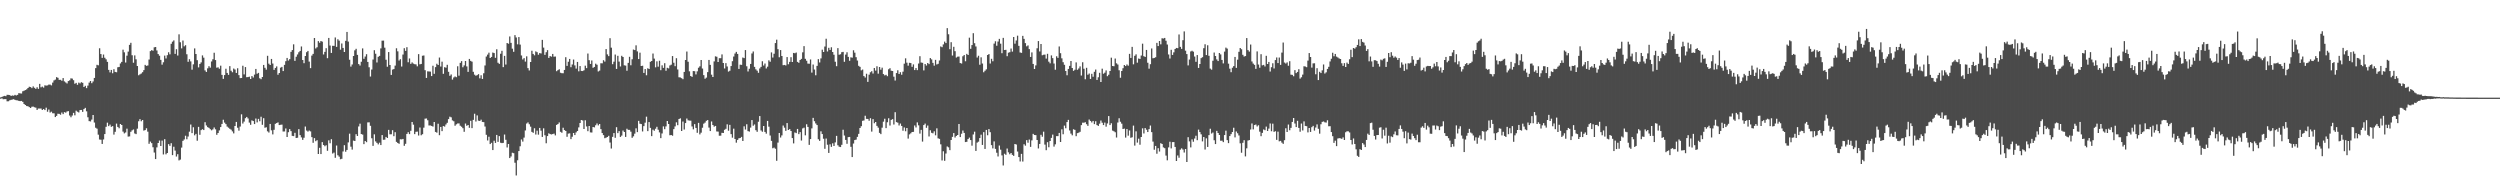<svg xmlns="http://www.w3.org/2000/svg" width="1920" height="150"><path d="M0 74.820h1v1.000H0zM1 74.431h1v1.089H1zM2 73.944h1v2.282H2zM3 73.611h1v2.511H3zM4 73.902h1v2.209H4zM5 72.786h1v5.044H5zM6 72.878h1v4.917H6zM7 72.997h1v4.057H7zM8 73.659h1v3.058H8zM9 73.334h1v3.104H9zM10 73.525h1v2.644H10zM11 72.867h1v3.825H11zM12 73.334h1v3.673H12zM13 72.860h1v4.255H13zM14 71.512h1v6.000H14zM15 71.719h1v5.942H15zM16 71.808h1v5.709H16zM17 70.078h1v8.146H17zM18 69.703h1v10.168H18zM19 69.179h1v11.437H19zM20 68.588h1v12.863H20zM21 67.581h1v14.047H21zM22 66.629h1v15.669H22zM23 66.851h1v16.100H23zM24 67.705h1v14.250H24zM25 66.360h1v15.494H25zM26 67.436h1v14.952H26zM27 68.273h1v14.430H27zM28 67.043h1v17.374H28zM29 68.259h1v15.087H29zM30 64.435h1v18.930H30zM31 67.052h1v16.322H31zM32 66.488h1v17.970H32zM33 67.273h1v16.439H33zM34 65.515h1v19.007H34zM35 65.753h1v16.927H35zM36 65.604h1v20.222H36zM37 64.968h1v19.147H37zM38 64.982h1v21.440H38zM39 65.611h1v20.175H39zM40 63.449h1v23.550H40zM41 61.721h1v25.293H41zM42 61.139h1v28.769H42zM43 59.259h1v29.715H43zM44 59.740h1v27.599H44zM45 61.335h1v26.139H45zM46 61.275h1v26.836H46zM47 62.005h1v24.446H47zM48 59.939h1v27.708H48zM49 62.492h1v23.645H49zM50 63.357h1v23.171H50zM51 64.114h1v21.492H51zM52 62.250h1v23.088H52zM53 61.678h1v27.071H53zM54 60.181h1v29.870H54zM55 60.364h1v28.352H55zM56 61.578h1v25.104H56zM57 64.296h1v24.295H57zM58 63.632h1v21.354H58zM59 65.138h1v20.649H59zM60 63.445h1v22.925H60zM61 64.064h1v20.476H61zM62 63.106h1v21.335H62zM63 63.602h1v22.336H63zM64 66.820h1v16.952H64zM65 65.899h1v16.930H65zM66 67.701h1v17.791H66zM67 65.732h1v24.315H67zM68 63.455h1v29.591H68zM69 62.207h1v31.088H69zM70 63.887h1v27.977H70zM71 62.566h1v25.775H71zM72 59.877h1v34.224H72zM73 52.328h1v45.753H73zM74 49.759h1v49.045H74zM75 50.161h1v53.254H75zM76 37.058h1v70.107H76zM77 41.524h1v65.768H77zM78 44.417h1v66.120H78zM79 41.891h1v65.227H79zM80 44.337h1v58.648H80zM81 45.553h1v51.822H81zM82 47.524h1v46.660H82zM83 53.640h1v43.213H83zM84 55.612h1v40.063H84zM85 53.715h1v43.653H85zM86 56.290h1v40.587H86zM87 53.135h1v50.256H87zM88 55.253h1v45.975H88zM89 55.510h1v39.409H89zM90 51.650h1v45.819H90zM91 51.430h1v47.063H91zM92 48.728h1v46.494H92zM93 47.515h1v48.467H93zM94 38.147h1v62.920H94zM95 40.181h1v62.249H95zM96 48.027h1v53.731H96zM97 42.764h1v56.077H97zM98 39.619h1v65.278H98zM99 34.479h1v70.275H99zM100 32.885h1v68.358H100zM101 42.448h1v57.628H101zM102 48.191h1v51.252H102zM103 42.550h1v59.976H103zM104 45.542h1v57.495H104zM105 50.684h1v48.125H105zM106 57.827h1v35.325H106zM107 57.106h1v34.381H107zM108 56.472h1v36.685H108zM109 55.453h1v36.697H109zM110 53.870h1v46.425H110zM111 49.795h1v50.106H111zM112 50.569h1v47.964H112zM113 50.253h1v50.893H113zM114 45.700h1v64.734H114zM115 39.248h1v69.489H115zM116 38.494h1v71.458H116zM117 38.959h1v74.124H117zM118 36.339h1v80.805H118zM119 36.121h1v86.053H119zM120 38.766h1v74.448H120zM121 41.507h1v68.341H121zM122 42.786h1v65.144H122zM123 45.971h1v66.156H123zM124 49.667h1v58.313H124zM125 47.798h1v70.828H125zM126 42.724h1v64.181H126zM127 44.880h1v73.639H127zM128 42.403h1v75.100H128zM129 40.128h1v70.560H129zM130 41.738h1v70.307H130zM131 33.655h1v76.338H131zM132 32.021h1v87.142H132zM133 31.045h1v81.644H133zM134 41.365h1v74.291H134zM135 37.784h1v82.430H135zM136 42.663h1v75.780H136zM137 26.348h1v96.819H137zM138 32.481h1v90.103H138zM139 37.163h1v76.179H139zM140 31.116h1v77.094H140zM141 35.597h1v71.518H141zM142 34.736h1v69.491H142zM143 41.664h1v65.268H143zM144 47.477h1v57.406H144zM145 45.445h1v55.682H145zM146 47.159h1v48.471H146zM147 53.480h1v48.754H147zM148 49.414h1v48.311H148zM149 37.179h1v66.770H149zM150 41.454h1v61.345H150zM151 46.213h1v61.892H151zM152 51.767h1v45.682H152zM153 49.100h1v54.403H153zM154 47.942h1v51.976H154zM155 42.559h1v56.653H155zM156 44.270h1v55.602H156zM157 54.074h1v39.761H157zM158 55.268h1v41.094H158zM159 52.483h1v45.135H159zM160 50.837h1v47.387H160zM161 51.956h1v47.283H161zM162 47.228h1v52.875H162zM163 45.514h1v53.875H163zM164 40.522h1v57.392H164zM165 46.126h1v53.211H165zM166 51.993h1v51.558H166zM167 51.701h1v50.462H167zM168 52.781h1v47.369H168zM169 50.412h1v47.154H169zM170 57.515h1v37.660H170zM171 60.556h1v31.410H171zM172 57.639h1v36.510H172zM173 52.804h1v42.537H173zM174 56.015h1v41.225H174zM175 57.476h1v40.584H175zM176 50.792h1v48.125H176zM177 54.322h1v45.255H177zM178 55.494h1v45.409H178zM179 52.650h1v49.810H179zM180 53.399h1v43.385H180zM181 56.027h1v37.633H181zM182 52.408h1v45.680H182zM183 57.722h1v42.619H183zM184 59.983h1v37.173H184zM185 59.918h1v27.910H185zM186 50.466h1v44.410H186zM187 57.161h1v36.243H187zM188 51.530h1v39.262H188zM189 59.313h1v30.495H189zM190 59.205h1v31.797H190zM191 58.856h1v35.307H191zM192 60.669h1v35.163H192zM193 58.423h1v34.067H193zM194 59.550h1v33.437H194zM195 57.299h1v37.988H195zM196 52.951h1v38.103H196zM197 56.608h1v37.399H197zM198 55.984h1v35.304H198zM199 60.089h1v33.058H199zM200 60.811h1v28.842H200zM201 59.137h1v36.686H201zM202 49.852h1v40.906H202zM203 52.058h1v46.038H203zM204 53.526h1v44.189H204zM205 42.835h1v58.006H205zM206 48.913h1v52.884H206zM207 49.927h1v45.266H207zM208 45.281h1v54.820H208zM209 48.817h1v54.380H209zM210 53.677h1v45.995H210zM211 52.153h1v42.918H211zM212 51.008h1v43.509H212zM213 57.410h1v36.569H213zM214 56.056h1v40.008H214zM215 51.989h1v43.851H215zM216 51.365h1v44.334H216zM217 54.581h1v46.410H217zM218 49.838h1v51.142H218zM219 47.022h1v51.626H219zM220 44.493h1v60.738H220zM221 46.507h1v55.048H221zM222 45.437h1v53.711H222zM223 39.824h1v60.878H223zM224 38.439h1v65.914H224zM225 34.041h1v70.521H225zM226 46.721h1v55.256H226zM227 43.572h1v62.423H227zM228 41.839h1v63.932H228zM229 40.164h1v59.002H229zM230 39.093h1v64.670H230zM231 35.710h1v69.791H231zM232 46.084h1v61.348H232zM233 48.557h1v57.245H233zM234 42.999h1v54.157H234zM235 40.065h1v60.185H235zM236 39.108h1v61.937H236zM237 47.327h1v52.943H237zM238 52.315h1v48.577H238zM239 42.700h1v62.619H239zM240 41.357h1v68.330H240zM241 29.184h1v76.888H241zM242 37.199h1v71.217H242zM243 36.319h1v71.370H243zM244 31.604h1v86.683H244zM245 32.843h1v80.649H245zM246 31.486h1v86.858H246zM247 32.008h1v77.171H247zM248 41.824h1v69.531H248zM249 39.826h1v72.488H249zM250 36.999h1v74.561H250zM251 44.707h1v71.127H251zM252 29.114h1v78.646H252zM253 34.965h1v75.060H253zM254 40.654h1v66.237H254zM255 35.171h1v82.753H255zM256 35.237h1v81.980H256zM257 28.779h1v92.431H257zM258 36.015h1v75.758H258zM259 30.135h1v89.127H259zM260 31.237h1v89.108H260zM261 38.126h1v84.192H261zM262 33.361h1v88.576H262zM263 36.804h1v79.524H263zM264 39.956h1v71.555H264zM265 31.387h1v85.161H265zM266 24.521h1v90.634H266zM267 31.935h1v77.433H267zM268 45.886h1v56.784H268zM269 51.131h1v61.516H269zM270 49.519h1v65.366H270zM271 42.997h1v65.000H271zM272 38.678h1v69.604H272zM273 37.460h1v65.629H273zM274 42.157h1v62.295H274zM275 49.200h1v47.907H275zM276 50.353h1v44.635H276zM277 47.427h1v55.556H277zM278 37.193h1v66.178H278zM279 45.166h1v65.530H279zM280 43.402h1v64.875H280zM281 41.626h1v67.585H281zM282 47.567h1v46.437H282zM283 51.663h1v42.269H283zM284 58.773h1v37.866H284zM285 53.402h1v52.777H285zM286 45.727h1v66.315H286zM287 38.552h1v64.635H287zM288 41.261h1v67.334H288zM289 47.981h1v61.729H289zM290 43.631h1v67.281H290zM291 42.881h1v66.681H291zM292 37.156h1v74.251H292zM293 31.252h1v72.502H293zM294 31.170h1v76.217H294zM295 36.596h1v70.656H295zM296 45.878h1v59.308H296zM297 51.269h1v54.697H297zM298 40.011h1v59.738H298zM299 49.933h1v53.243H299zM300 57.555h1v45.560H300zM301 53.451h1v46.566H301zM302 53.066h1v51.526H302zM303 50.360h1v51.159H303zM304 37.064h1v71.872H304zM305 39.427h1v70.399H305zM306 46.473h1v63.974H306zM307 45.459h1v61.507H307zM308 51.072h1v55.965H308zM309 41.896h1v64.786H309zM310 37.009h1v74.990H310zM311 39.084h1v71.380H311zM312 36.248h1v66.603H312zM313 47.822h1v53.707H313zM314 44.877h1v58.124H314zM315 49.066h1v51.365H315zM316 47.938h1v45.783H316zM317 48.845h1v46.875H317zM318 49.289h1v53.712H318zM319 49.452h1v51.795H319zM320 50.942h1v50.128H320zM321 41.552h1v62.538H321zM322 49.430h1v48.523H322zM323 49.106h1v54.757H323zM324 42.800h1v60.243H324zM325 42.617h1v55.429H325zM326 53.900h1v37.219H326zM327 59.850h1v31.129H327zM328 54.773h1v37.578H328zM329 54.902h1v41.465H329zM330 54.984h1v41.349H330zM331 58.423h1v38.289H331zM332 50.505h1v46.731H332zM333 56.688h1v37.002H333zM334 51.574h1v49.771H334zM335 48.924h1v52.985H335zM336 49.905h1v45.106H336zM337 44.212h1v59.613H337zM338 51.121h1v46.352H338zM339 47.350h1v53.355H339zM340 56.692h1v40.116H340zM341 51.622h1v45.607H341zM342 51.990h1v43.584H342zM343 49.780h1v44.552H343zM344 55.141h1v36.377H344zM345 58.237h1v31.341H345zM346 57.188h1v32.925H346zM347 61.112h1v31.335H347zM348 59.483h1v33.673H348zM349 58.716h1v37.860H349zM350 59.287h1v36.191H350zM351 50.913h1v43.895H351zM352 58.106h1v36.678H352zM353 48.282h1v48.294H353zM354 46.972h1v50.374H354zM355 51.673h1v46.795H355zM356 50.226h1v51.005H356zM357 46.868h1v48.003H357zM358 50.978h1v45.655H358zM359 55.171h1v40.847H359zM360 45.236h1v52.937H360zM361 46.751h1v46.029H361zM362 47.369h1v51.040H362zM363 55.128h1v36.909H363zM364 57.365h1v30.003H364zM365 58.154h1v35.174H365zM366 57.726h1v30.876H366zM367 56.924h1v35.753H367zM368 60.141h1v32.799H368zM369 57.793h1v34.126H369zM370 60.631h1v33.018H370zM371 56.273h1v37.502H371zM372 50.270h1v46.914H372zM373 43.440h1v60.068H373zM374 41.918h1v65.984H374zM375 40.429h1v64.580H375zM376 44.529h1v66.131H376zM377 43.710h1v65.962H377zM378 40.338h1v74.935H378zM379 40.738h1v67.322H379zM380 44.405h1v65.372H380zM381 37.854h1v65.752H381zM382 48.194h1v60.746H382zM383 49.056h1v55.484H383zM384 41.255h1v68.368H384zM385 39.038h1v70.894H385zM386 51.582h1v58.131H386zM387 42.905h1v60.421H387zM388 49.564h1v57.778H388zM389 33.003h1v80.264H389zM390 33.575h1v76.995H390zM391 28.019h1v93.364H391zM392 32.904h1v87.279H392zM393 37.390h1v79.931H393zM394 39.771h1v77.904H394zM395 26.958h1v98.041H395zM396 28.769h1v105.968H396zM397 34.056h1v89.020H397zM398 28.470h1v87.568H398zM399 34.254h1v78.099H399zM400 42.593h1v64.536H400zM401 45.644h1v63.120H401zM402 44.656h1v61.024H402zM403 47.322h1v52.874H403zM404 43.284h1v51.571H404zM405 52.321h1v41.660H405zM406 54.117h1v41.302H406zM407 47.622h1v49.675H407zM408 38.941h1v62.325H408zM409 41.411h1v60.578H409zM410 42.476h1v56.043H410zM411 39.478h1v63.852H411zM412 40.085h1v60.265H412zM413 42.024h1v61.388H413zM414 40.749h1v57.496H414zM415 41.084h1v59.292H415zM416 30.625h1v74.548H416zM417 36.546h1v61.995H417zM418 42.157h1v61.746H418zM419 40.114h1v69.903H419zM420 38.522h1v65.959H420zM421 44.485h1v57.928H421zM422 43.081h1v59.882H422zM423 43.501h1v59.764H423zM424 41.401h1v61.553H424zM425 43.542h1v59.044H425zM426 43.395h1v60.600H426zM427 54.700h1v41.242H427zM428 53.886h1v41.412H428zM429 53.213h1v40.837H429zM430 55.877h1v45.352H430zM431 56.209h1v45.737H431zM432 56.291h1v41.816H432zM433 53.694h1v46.197H433zM434 43.935h1v56.672H434zM435 50.585h1v54.500H435zM436 47.411h1v55.191H436zM437 45.275h1v57.143H437zM438 51.603h1v55.271H438zM439 49.516h1v55.487H439zM440 45.723h1v56.400H440zM441 50.217h1v53.532H441zM442 52.694h1v49.012H442zM443 47.577h1v53.018H443zM444 54.790h1v43.054H444zM445 50.763h1v43.697H445zM446 54.460h1v37.695H446zM447 54.584h1v37.915H447zM448 53.989h1v45.077H448zM449 50.411h1v41.928H449zM450 52.312h1v44.819H450zM451 41.117h1v59.637H451zM452 46.226h1v50.535H452zM453 49.102h1v52.575H453zM454 46.421h1v55.345H454zM455 52.084h1v45.428H455zM456 51.382h1v46.444H456zM457 48.913h1v47.280H457zM458 49.700h1v45.132H458zM459 54.869h1v41.433H459zM460 54.225h1v41.030H460zM461 48.595h1v50.556H461zM462 48.616h1v53.601H462zM463 46.212h1v57.556H463zM464 47.302h1v58.845H464zM465 37.678h1v68.067H465zM466 41.773h1v63.433H466zM467 43.123h1v61.179H467zM468 29.347h1v80.127H468zM469 36.590h1v77.506H469zM470 49.309h1v55.802H470zM471 47.349h1v54.871H471zM472 41.904h1v63.917H472zM473 52.933h1v44.737H473zM474 42.860h1v59.408H474zM475 47.306h1v53.413H475zM476 51.041h1v54.108H476zM477 42.879h1v61.239H477zM478 43.793h1v56.473H478zM479 50.186h1v51.175H479zM480 50.400h1v54.762H480zM481 54.342h1v44.501H481zM482 48.286h1v51.476H482zM483 43.639h1v56.124H483zM484 50.124h1v51.018H484zM485 45.520h1v60.323H485zM486 38.019h1v66.667H486zM487 38.431h1v64.221H487zM488 34.817h1v63.720H488zM489 39.486h1v61.996H489zM490 45.366h1v47.438H490zM491 40.463h1v54.562H491zM492 50.702h1v44.605H492zM493 50.507h1v50.450H493zM494 56.016h1v40.849H494zM495 53.023h1v41.187H495zM496 57.788h1v31.801H496zM497 52.417h1v48.307H497zM498 52.978h1v40.783H498zM499 47.456h1v50.753H499zM500 46.872h1v57.701H500zM501 41.136h1v58.463H501zM502 45.000h1v55.399H502zM503 51.696h1v47.193H503zM504 47.106h1v50.254H504zM505 51.198h1v48.438H505zM506 46.643h1v55.034H506zM507 53.918h1v52.172H507zM508 50.183h1v52.321H508zM509 52.140h1v44.921H509zM510 48.542h1v50.677H510zM511 54.338h1v42.756H511zM512 52.084h1v40.865H512zM513 52.528h1v42.683H513zM514 50.287h1v53.577H514zM515 49.641h1v54.053H515zM516 43.054h1v61.201H516zM517 48.173h1v51.005H517zM518 50.843h1v46.231H518zM519 44.697h1v49.267H519zM520 53.352h1v42.783H520zM521 59.326h1v32.090H521zM522 59.471h1v31.416H522zM523 60.079h1v40.538H523zM524 60.803h1v32.534H524zM525 55.267h1v44.222H525zM526 46.069h1v48.463H526zM527 39.587h1v51.430H527zM528 47.424h1v44.983H528zM529 54.776h1v37.863H529zM530 58.391h1v34.284H530zM531 59.025h1v38.103H531zM532 54.599h1v44.704H532zM533 54.692h1v40.662H533zM534 57.134h1v41.115H534zM535 54.796h1v47.183H535zM536 52.009h1v42.338H536zM537 50.951h1v52.286H537zM538 46.089h1v55.794H538zM539 52.638h1v45.465H539zM540 57.706h1v37.264H540zM541 60.468h1v33.688H541zM542 59.606h1v33.166H542zM543 55.411h1v36.819H543zM544 46.024h1v51.995H544zM545 49.809h1v50.856H545zM546 57.367h1v35.912H546zM547 59.114h1v36.878H547zM548 47.162h1v50.129H548zM549 43.267h1v53.448H549zM550 43.595h1v57.391H550zM551 47.606h1v53.468H551zM552 44.703h1v59.517H552zM553 44.701h1v59.478H553zM554 41.759h1v60.246H554zM555 48.366h1v53.779H555zM556 52.576h1v47.136H556zM557 48.468h1v50.476H557zM558 51.056h1v44.435H558zM559 54.967h1v45.462H559zM560 54.300h1v41.591H560zM561 50.733h1v52.287H561zM562 47.021h1v58.686H562zM563 43.413h1v55.413H563zM564 41.140h1v65.610H564zM565 39.856h1v69.709H565zM566 41.435h1v66.057H566zM567 52.949h1v53.301H567zM568 49.645h1v56.349H568zM569 49.835h1v55.278H569zM570 44.166h1v64.116H570zM571 44.667h1v52.363H571zM572 38.427h1v61.041H572zM573 50.902h1v44.528H573zM574 54.878h1v45.807H574zM575 52.781h1v48.264H575zM576 49.108h1v48.886H576zM577 41.042h1v51.188H577zM578 39.500h1v57.078H578zM579 51.351h1v44.253H579zM580 53.271h1v46.710H580zM581 54.292h1v46.939H581zM582 55.887h1v37.619H582zM583 52.589h1v36.543H583zM584 51.366h1v48.821H584zM585 47.037h1v54.135H585zM586 50.315h1v46.430H586zM587 48.771h1v52.552H587zM588 52.590h1v50.092H588zM589 51.212h1v41.687H589zM590 46.342h1v50.934H590zM591 47.392h1v56.683H591zM592 40.260h1v67.907H592zM593 44.174h1v69.687H593zM594 41.265h1v72.102H594zM595 33.052h1v81.166H595zM596 30.469h1v93.047H596zM597 37.808h1v71.686H597zM598 43.964h1v58.193H598zM599 38.430h1v67.177H599zM600 43.033h1v60.975H600zM601 50.064h1v46.346H601zM602 49.888h1v48.136H602zM603 50.258h1v50.261H603zM604 43.833h1v50.699H604zM605 49.341h1v50.507H605zM606 47.512h1v51.607H606zM607 43.954h1v56.673H607zM608 47.600h1v58.420H608zM609 40.647h1v69.505H609zM610 40.891h1v60.822H610zM611 40.358h1v61.882H611zM612 47.522h1v51.492H612zM613 48.214h1v54.779H613zM614 46.068h1v55.403H614zM615 45.188h1v62.755H615zM616 40.211h1v58.393H616zM617 35.447h1v62.621H617zM618 45.155h1v58.789H618zM619 46.637h1v48.800H619zM620 48.831h1v48.671H620zM621 48.948h1v62.329H621zM622 45.685h1v61.096H622zM623 55.743h1v42.861H623zM624 49.572h1v40.936H624zM625 53.381h1v39.697H625zM626 57.783h1v37.033H626zM627 50.587h1v45.478H627zM628 45.412h1v61.553H628zM629 47.972h1v60.232H629zM630 44.861h1v55.978H630zM631 38.123h1v64.821H631zM632 39.917h1v66.651H632zM633 35.717h1v78.581H633zM634 29.730h1v76.638H634zM635 39.514h1v71.620H635zM636 36.706h1v80.764H636zM637 38.357h1v72.484H637zM638 36.275h1v76.507H638zM639 39.940h1v70.139H639zM640 42.050h1v70.064H640zM641 47.422h1v61.961H641zM642 50.852h1v53.497H642zM643 36.941h1v74.632H643zM644 42.044h1v70.640H644zM645 41.665h1v71.295H645zM646 40.083h1v71.124H646zM647 39.818h1v59.842H647zM648 47.451h1v56.630H648zM649 41.946h1v65.501H649zM650 40.149h1v70.291H650zM651 43.691h1v61.604H651zM652 46.701h1v58.454H652zM653 44.042h1v68.681H653zM654 44.309h1v76.307H654zM655 38.599h1v71.626H655zM656 40.467h1v67.105H656zM657 43.923h1v63.309H657zM658 46.476h1v58.648H658zM659 50.524h1v52.261H659zM660 51.348h1v46.978H660zM661 54.016h1v42.902H661zM662 53.406h1v39.394H662zM663 58.440h1v34.102H663zM664 59.560h1v29.311H664zM665 56.619h1v34.661H665zM666 62.899h1v28.422H666zM667 57.340h1v35.381H667zM668 55.513h1v35.290H668zM669 54.689h1v46.385H669zM670 56.472h1v35.033H670zM671 52.232h1v42.459H671zM672 54.210h1v39.508H672zM673 50.880h1v45.797H673zM674 56.565h1v41.495H674zM675 51.453h1v50.581H675zM676 53.527h1v49.467H676zM677 51.956h1v46.099H677zM678 56.896h1v36.552H678zM679 57.928h1v33.276H679zM680 57.469h1v40.927H680zM681 58.521h1v35.389H681zM682 53.175h1v37.669H682zM683 52.379h1v44.046H683zM684 54.315h1v37.760H684zM685 54.517h1v36.983H685zM686 58.894h1v36.752H686zM687 61.857h1v24.322H687zM688 56.093h1v37.689H688zM689 53.969h1v40.237H689zM690 56.808h1v39.556H690zM691 55.457h1v39.399H691zM692 57.401h1v39.295H692zM693 55.063h1v45.346H693zM694 48.906h1v48.981H694zM695 44.814h1v55.981H695zM696 48.143h1v50.178H696zM697 50.410h1v56.018H697zM698 48.221h1v55.020H698zM699 48.410h1v53.997H699zM700 51.307h1v50.067H700zM701 49.474h1v51.804H701zM702 53.788h1v42.553H702zM703 52.270h1v45.601H703zM704 53.883h1v40.100H704zM705 48.782h1v47.498H705zM706 43.136h1v59.455H706zM707 48.026h1v51.704H707zM708 48.213h1v60.561H708zM709 54.089h1v41.980H709zM710 49.152h1v45.795H710zM711 50.332h1v47.798H711zM712 48.372h1v48.053H712zM713 49.267h1v55.563H713zM714 44.589h1v55.441H714zM715 45.629h1v56.385H715zM716 48.274h1v54.146H716zM717 50.421h1v50.443H717zM718 46.000h1v57.938H718zM719 49.493h1v49.065H719zM720 49.003h1v57.236H720zM721 46.442h1v60.183H721zM722 35.673h1v75.159H722zM723 36.231h1v87.020H723zM724 34.094h1v82.084H724zM725 31.936h1v91.555H725zM726 33.052h1v84.854H726zM727 21.586h1v90.905H727zM728 26.301h1v86.840H728zM729 37.760h1v77.567H729zM730 32.429h1v75.073H730zM731 42.627h1v62.486H731zM732 35.939h1v66.240H732zM733 39.334h1v66.300H733zM734 44.160h1v60.246H734zM735 43.505h1v60.151H735zM736 43.419h1v51.792H736zM737 48.435h1v56.811H737zM738 48.803h1v53.894H738zM739 43.211h1v57.060H739zM740 42.261h1v59.829H740zM741 47.033h1v62.061H741zM742 41.355h1v67.556H742zM743 42.238h1v64.547H743zM744 28.910h1v76.762H744zM745 37.500h1v70.096H745zM746 34.599h1v77.253H746zM747 25.493h1v77.781H747zM748 33.173h1v67.962H748zM749 35.672h1v80.236H749zM750 44.183h1v65.350H750zM751 42.797h1v65.998H751zM752 49.724h1v56.318H752zM753 44.023h1v59.415H753zM754 48.806h1v62.488H754zM755 55.511h1v45.952H755zM756 54.347h1v60.043H756zM757 53.239h1v46.561H757zM758 42.234h1v61.647H758zM759 41.528h1v57.580H759zM760 48.768h1v52.780H760zM761 45.181h1v66.281H761zM762 47.056h1v66.930H762zM763 33.468h1v75.120H763zM764 31.673h1v82.674H764zM765 35.121h1v82.164H765zM766 31.895h1v88.282H766zM767 29.874h1v81.871H767zM768 33.545h1v81.377H768zM769 40.837h1v78.493H769zM770 29.094h1v97.991H770zM771 38.414h1v79.652H771zM772 38.267h1v80.600H772zM773 43.147h1v70.918H773zM774 40.425h1v76.576H774zM775 40.097h1v78.394H775zM776 37.252h1v80.251H776zM777 39.610h1v79.306H777zM778 28.400h1v91.287H778zM779 33.519h1v77.072H779zM780 31.056h1v79.924H780zM781 27.395h1v88.973H781zM782 35.205h1v85.410H782zM783 40.272h1v83.709H783zM784 40.592h1v77.576H784zM785 27.541h1v96.539H785zM786 29.875h1v80.916H786zM787 33.116h1v78.760H787zM788 35.563h1v72.046H788zM789 34.865h1v74.729H789zM790 37.754h1v69.383H790zM791 43.722h1v69.091H791zM792 40.258h1v67.586H792zM793 49.109h1v53.683H793zM794 52.983h1v50.701H794zM795 50.236h1v53.531H795zM796 37.079h1v70.454H796zM797 31.549h1v82.493H797zM798 39.518h1v71.045H798zM799 33.802h1v69.727H799zM800 42.454h1v62.556H800zM801 42.042h1v59.055H801zM802 41.950h1v69.079H802zM803 44.984h1v70.380H803zM804 41.324h1v67.899H804zM805 47.346h1v65.753H805zM806 48.646h1v59.625H806zM807 42.552h1v63.350H807zM808 44.666h1v58.727H808zM809 48.808h1v63.783H809zM810 53.557h1v57.301H810zM811 43.206h1v61.354H811zM812 44.429h1v60.110H812zM813 35.667h1v66.434H813zM814 40.858h1v68.190H814zM815 44.800h1v54.520H815zM816 47.764h1v55.377H816zM817 49.761h1v46.709H817zM818 54.516h1v44.005H818zM819 57.779h1v35.956H819zM820 52.950h1v39.095H820zM821 50.588h1v49.610H821zM822 46.834h1v55.788H822zM823 52.205h1v51.735H823zM824 54.410h1v44.891H824zM825 53.542h1v46.194H825zM826 47.925h1v56.656H826zM827 53.632h1v48.628H827zM828 52.603h1v49.285H828zM829 51.017h1v50.202H829zM830 58.006h1v38.087H830zM831 47.814h1v46.408H831zM832 52.782h1v41.494H832zM833 60.875h1v32.980H833zM834 52.092h1v43.279H834zM835 57.401h1v39.247H835zM836 56.481h1v35.346H836zM837 60.641h1v32.236H837zM838 56.672h1v37.401H838zM839 58.942h1v33.934H839zM840 55.164h1v40.181H840zM841 53.395h1v39.715H841zM842 61.372h1v34.676H842zM843 59.338h1v37.403H843zM844 55.931h1v39.066H844zM845 62.979h1v29.593H845zM846 52.713h1v41.523H846zM847 56.603h1v39.471H847zM848 55.804h1v38.352H848zM849 54.071h1v43.214H849zM850 58.531h1v36.315H850zM851 57.399h1v31.744H851zM852 54.548h1v41.481H852zM853 44.302h1v50.362H853zM854 50.697h1v49.620H854zM855 50.894h1v49.934H855zM856 44.953h1v56.651H856zM857 48.616h1v57.010H857zM858 49.580h1v44.522H858zM859 53.941h1v36.879H859zM860 59.688h1v33.828H860zM861 54.532h1v40.446H861zM862 52.367h1v46.708H862zM863 49.914h1v48.861H863zM864 50.754h1v54.937H864zM865 49.531h1v49.570H865zM866 50.434h1v53.781H866zM867 41.364h1v58.818H867zM868 44.513h1v61.308H868zM869 36.012h1v69.410H869zM870 49.396h1v47.067H870zM871 42.848h1v68.977H871zM872 41.706h1v59.153H872zM873 48.117h1v61.380H873zM874 44.953h1v61.520H874zM875 45.275h1v65.863H875zM876 42.643h1v62.550H876zM877 33.536h1v65.038H877zM878 43.167h1v59.347H878zM879 43.713h1v54.663H879zM880 38.355h1v61.301H880zM881 48.199h1v53.203H881zM882 52.737h1v46.428H882zM883 49.296h1v47.107H883zM884 37.207h1v64.290H884zM885 44.724h1v64.047H885zM886 44.508h1v70.498H886zM887 43.995h1v68.071H887zM888 32.931h1v85.141H888zM889 35.399h1v78.430H889zM890 31.484h1v84.916H890zM891 34.034h1v75.919H891zM892 29.400h1v81.186H892zM893 29.580h1v83.645H893zM894 29.151h1v84.653H894zM895 31.272h1v88.246H895zM896 34.180h1v88.953H896zM897 41.840h1v71.360H897zM898 44.951h1v63.900H898zM899 38.256h1v75.708H899zM900 42.185h1v66.973H900zM901 40.179h1v68.906H901zM902 37.622h1v75.224H902zM903 36.809h1v86.831H903zM904 36.995h1v82.408H904zM905 26.480h1v94.657H905zM906 36.015h1v78.916H906zM907 37.542h1v76.380H907zM908 30.865h1v83.968H908zM909 24.098h1v93.057H909zM910 38.888h1v75.556H910zM911 41.530h1v82.898H911zM912 50.207h1v55.161H912zM913 45.700h1v62.886H913zM914 39.516h1v73.666H914zM915 38.976h1v68.079H915zM916 39.664h1v69.207H916zM917 43.404h1v62.999H917zM918 47.487h1v56.769H918zM919 42.306h1v65.376H919zM920 52.150h1v47.381H920zM921 49.171h1v52.276H921zM922 44.640h1v58.517H922zM923 43.949h1v64.638H923zM924 37.031h1v68.202H924zM925 34.007h1v80.850H925zM926 42.272h1v63.969H926zM927 34.741h1v78.093H927zM928 42.870h1v60.897H928zM929 52.711h1v46.136H929zM930 53.522h1v49.012H930zM931 46.668h1v55.135H931zM932 40.367h1v67.370H932zM933 43.004h1v67.660H933zM934 45.619h1v54.883H934zM935 46.904h1v55.244H935zM936 40.727h1v62.958H936zM937 41.792h1v66.280H937zM938 46.029h1v61.985H938zM939 48.677h1v60.485H939zM940 39.637h1v64.076H940zM941 36.536h1v63.833H941zM942 37.326h1v70.287H942zM943 48.918h1v61.011H943zM944 52.733h1v51.754H944zM945 55.455h1v47.564H945zM946 52.037h1v49.344H946zM947 50.773h1v47.329H947zM948 43.735h1v61.804H948zM949 52.137h1v48.820H949zM950 45.829h1v56.504H950zM951 39.791h1v64.255H951zM952 36.860h1v73.225H952zM953 37.850h1v79.458H953zM954 42.091h1v67.602H954zM955 43.412h1v64.275H955zM956 43.044h1v77.076H956zM957 29.215h1v84.691H957zM958 38.510h1v69.424H958zM959 39.636h1v67.945H959zM960 34.183h1v65.300H960zM961 47.209h1v47.617H961zM962 48.853h1v50.515H962zM963 49.801h1v46.230H963zM964 52.887h1v42.756H964zM965 39.494h1v57.608H965zM966 49.542h1v46.667H966zM967 52.000h1v49.122H967zM968 41.645h1v62.950H968zM969 50.176h1v51.851H969zM970 49.835h1v49.590H970zM971 51.047h1v48.958H971zM972 42.846h1v54.366H972zM973 49.176h1v51.414H973zM974 47.542h1v51.227H974zM975 54.946h1v39.851H975zM976 51.598h1v49.234H976zM977 48.599h1v46.354H977zM978 52.591h1v48.661H978zM979 46.111h1v54.660H979zM980 44.158h1v63.258H980zM981 48.445h1v52.691H981zM982 44.176h1v64.383H982zM983 49.825h1v58.356H983zM984 40.399h1v69.122H984zM985 32.689h1v77.826H985zM986 48.036h1v59.615H986zM987 48.773h1v49.710H987zM988 47.918h1v53.453H988zM989 50.496h1v45.122H989zM990 46.999h1v53.038H990zM991 57.342h1v40.854H991zM992 57.509h1v36.130H992zM993 58.554h1v32.086H993zM994 53.859h1v41.004H994zM995 56.149h1v41.415H995zM996 55.267h1v37.494H996zM997 53.167h1v45.076H997zM998 60.373h1v40.802H998zM999 59.325h1v35.555H999zM1000 57.293h1v42.924H1000zM1001 50.892h1v42.361H1001zM1002 51.115h1v45.596H1002zM1003 51.595h1v45.334H1003zM1004 46.546h1v55.144H1004zM1005 40.753h1v57.572H1005zM1006 43.762h1v57.575H1006zM1007 51.898h1v45.770H1007zM1008 48.675h1v48.007H1008zM1009 48.592h1v51.707H1009zM1010 57.029h1v40.923H1010zM1011 52.375h1v43.154H1011zM1012 61.508h1v37.419H1012zM1013 55.153h1v47.506H1013zM1014 56.105h1v39.331H1014zM1015 54.007h1v39.603H1015zM1016 49.513h1v43.789H1016zM1017 56.458h1v37.491H1017zM1018 55.536h1v38.629H1018zM1019 52.933h1v39.435H1019zM1020 51.315h1v45.671H1020zM1021 47.194h1v49.749H1021zM1022 45.090h1v56.317H1022zM1023 40.476h1v64.106H1023zM1024 43.221h1v66.500H1024zM1025 41.429h1v66.588H1025zM1026 43.456h1v68.765H1026zM1027 44.138h1v62.277H1027zM1028 44.893h1v61.199H1028zM1029 45.324h1v60.903H1029zM1030 48.576h1v58.093H1030zM1031 50.569h1v54.937H1031zM1032 48.511h1v59.004H1032zM1033 51.435h1v50.134H1033zM1034 48.056h1v52.733H1034zM1035 49.118h1v51.759H1035zM1036 45.533h1v56.212H1036zM1037 38.177h1v69.351H1037zM1038 43.892h1v67.064H1038zM1039 36.853h1v69.514H1039zM1040 37.385h1v73.203H1040zM1041 36.235h1v78.477H1041zM1042 34.526h1v85.103H1042zM1043 30.228h1v90.314H1043zM1044 35.383h1v79.200H1044zM1045 29.980h1v85.208H1045zM1046 32.158h1v77.737H1046zM1047 32.715h1v78.274H1047zM1048 34.985h1v77.947H1048zM1049 39.118h1v68.327H1049zM1050 37.751h1v64.905H1050zM1051 47.105h1v56.519H1051zM1052 43.444h1v51.114H1052zM1053 47.161h1v47.043H1053zM1054 51.314h1v48.320H1054zM1055 46.239h1v58.173H1055zM1056 46.278h1v60.877H1056zM1057 46.889h1v56.838H1057zM1058 49.001h1v54.674H1058zM1059 51.168h1v46.868H1059zM1060 45.786h1v51.942H1060zM1061 46.357h1v59.987H1061zM1062 45.172h1v54.453H1062zM1063 44.814h1v59.360H1063zM1064 51.410h1v46.661H1064zM1065 47.462h1v62.730H1065zM1066 40.688h1v63.574H1066zM1067 43.947h1v65.643H1067zM1068 40.067h1v64.690H1068zM1069 42.730h1v62.608H1069zM1070 44.352h1v58.825H1070zM1071 43.380h1v57.598H1071zM1072 44.267h1v59.614H1072zM1073 46.005h1v57.959H1073zM1074 44.620h1v54.412H1074zM1075 52.044h1v44.271H1075zM1076 47.942h1v51.058H1076zM1077 49.631h1v51.491H1077zM1078 54.422h1v51.690H1078zM1079 48.863h1v51.893H1079zM1080 53.299h1v56.846H1080zM1081 48.580h1v53.276H1081zM1082 48.764h1v58.070H1082zM1083 48.184h1v59.038H1083zM1084 43.106h1v59.487H1084zM1085 45.829h1v58.625H1085zM1086 50.547h1v55.576H1086zM1087 48.967h1v58.653H1087zM1088 46.148h1v57.323H1088zM1089 45.875h1v63.404H1089zM1090 44.212h1v65.065H1090zM1091 54.176h1v43.825H1091zM1092 53.651h1v43.311H1092zM1093 51.946h1v46.234H1093zM1094 54.836h1v39.576H1094zM1095 51.032h1v48.506H1095zM1096 50.589h1v45.921H1096zM1097 50.739h1v47.074H1097zM1098 50.681h1v51.967H1098zM1099 52.785h1v49.958H1099zM1100 51.733h1v44.671H1100zM1101 48.861h1v47.476H1101zM1102 50.899h1v48.582H1102zM1103 47.609h1v48.799H1103zM1104 51.016h1v45.940H1104zM1105 54.145h1v45.811H1105zM1106 51.817h1v45.453H1106zM1107 55.757h1v41.144H1107zM1108 53.736h1v39.431H1108zM1109 46.071h1v56.150H1109zM1110 43.700h1v60.679H1110zM1111 47.838h1v56.691H1111zM1112 46.647h1v59.502H1112zM1113 43.075h1v64.891H1113zM1114 43.135h1v69.861H1114zM1115 40.301h1v70.266H1115zM1116 38.411h1v74.148H1116zM1117 47.833h1v58.811H1117zM1118 41.608h1v54.689H1118zM1119 49.396h1v53.121H1119zM1120 47.125h1v51.751H1120zM1121 51.341h1v45.630H1121zM1122 54.928h1v49.165H1122zM1123 53.206h1v53.294H1123zM1124 50.796h1v65.972H1124zM1125 49.276h1v57.874H1125zM1126 48.363h1v55.906H1126zM1127 49.833h1v52.275H1127zM1128 48.733h1v50.226H1128zM1129 48.415h1v53.375H1129zM1130 47.342h1v55.163H1130zM1131 38.849h1v65.168H1131zM1132 41.584h1v66.379H1132zM1133 38.424h1v67.030H1133zM1134 32.749h1v77.663H1134zM1135 31.672h1v74.037H1135zM1136 31.054h1v72.982H1136zM1137 29.737h1v77.229H1137zM1138 43.653h1v57.007H1138zM1139 39.769h1v61.286H1139zM1140 42.424h1v65.430H1140zM1141 52.770h1v48.167H1141zM1142 53.539h1v46.466H1142zM1143 53.104h1v39.480H1143zM1144 56.723h1v41.467H1144zM1145 57.025h1v35.019H1145zM1146 58.660h1v36.522H1146zM1147 56.924h1v45.495H1147zM1148 42.619h1v64.954H1148zM1149 46.406h1v55.841H1149zM1150 49.460h1v51.968H1150zM1151 46.912h1v51.624H1151zM1152 47.121h1v51.690H1152zM1153 46.740h1v57.263H1153zM1154 45.749h1v55.450H1154zM1155 45.179h1v59.238H1155zM1156 50.186h1v54.978H1156zM1157 55.577h1v41.837H1157zM1158 54.107h1v48.980H1158zM1159 52.725h1v45.728H1159zM1160 47.491h1v54.846H1160zM1161 53.466h1v43.429H1161zM1162 51.330h1v57.574H1162zM1163 48.579h1v55.364H1163zM1164 41.016h1v61.347H1164zM1165 41.724h1v58.097H1165zM1166 50.003h1v45.970H1166zM1167 46.375h1v53.452H1167zM1168 41.648h1v58.635H1168zM1169 47.383h1v47.584H1169zM1170 54.204h1v43.041H1170zM1171 52.817h1v46.576H1171zM1172 55.734h1v44.263H1172zM1173 59.203h1v34.891H1173zM1174 56.684h1v39.370H1174zM1175 48.907h1v45.768H1175zM1176 48.739h1v40.458H1176zM1177 50.265h1v44.419H1177zM1178 55.073h1v30.988H1178zM1179 54.015h1v34.564H1179zM1180 56.128h1v39.111H1180zM1181 50.881h1v43.003H1181zM1182 58.982h1v36.170H1182zM1183 56.287h1v42.441H1183zM1184 54.037h1v42.197H1184zM1185 50.847h1v43.718H1185zM1186 50.902h1v45.508H1186zM1187 56.093h1v41.909H1187zM1188 51.524h1v40.635H1188zM1189 60.076h1v28.148H1189zM1190 58.455h1v34.449H1190zM1191 54.826h1v36.323H1191zM1192 55.365h1v41.594H1192zM1193 52.847h1v41.957H1193zM1194 53.120h1v46.097H1194zM1195 52.828h1v37.501H1195zM1196 51.270h1v50.114H1196zM1197 50.352h1v45.484H1197zM1198 48.431h1v52.019H1198zM1199 46.375h1v58.766H1199zM1200 48.231h1v55.925H1200zM1201 38.774h1v63.562H1201zM1202 39.669h1v66.859H1202zM1203 42.520h1v57.437H1203zM1204 40.821h1v57.420H1204zM1205 51.144h1v47.835H1205zM1206 54.249h1v53.302H1206zM1207 50.588h1v54.113H1207zM1208 50.689h1v45.437H1208zM1209 50.057h1v49.718H1209zM1210 55.273h1v47.298H1210zM1211 51.737h1v51.253H1211zM1212 42.907h1v63.857H1212zM1213 35.572h1v69.655H1213zM1214 38.740h1v62.430H1214zM1215 50.917h1v54.335H1215zM1216 49.594h1v53.147H1216zM1217 47.676h1v54.024H1217zM1218 52.888h1v50.726H1218zM1219 46.842h1v50.567H1219zM1220 53.608h1v41.773H1220zM1221 51.656h1v42.850H1221zM1222 50.909h1v48.206H1222zM1223 52.016h1v43.397H1223zM1224 49.129h1v56.088H1224zM1225 51.976h1v44.039H1225zM1226 55.831h1v40.062H1226zM1227 53.239h1v43.676H1227zM1228 50.452h1v43.090H1228zM1229 46.077h1v55.417H1229zM1230 48.409h1v55.492H1230zM1231 49.441h1v50.742H1231zM1232 49.864h1v55.041H1232zM1233 48.136h1v48.848H1233zM1234 44.907h1v61.629H1234zM1235 46.088h1v60.982H1235zM1236 47.864h1v55.806H1236zM1237 50.247h1v54.025H1237zM1238 51.004h1v55.578H1238zM1239 43.636h1v72.390H1239zM1240 45.698h1v62.303H1240zM1241 39.841h1v74.620H1241zM1242 37.338h1v72.259H1242zM1243 37.560h1v76.645H1243zM1244 37.211h1v71.006H1244zM1245 32.057h1v72.750H1245zM1246 42.039h1v63.557H1246zM1247 48.988h1v49.707H1247zM1248 47.115h1v54.081H1248zM1249 45.067h1v56.472H1249zM1250 32.044h1v77.576H1250zM1251 34.095h1v79.217H1251zM1252 43.318h1v70.987H1252zM1253 41.166h1v64.052H1253zM1254 47.005h1v59.964H1254zM1255 47.320h1v65.505H1255zM1256 40.033h1v72.046H1256zM1257 47.720h1v54.800H1257zM1258 48.973h1v50.246H1258zM1259 47.411h1v52.836H1259zM1260 40.644h1v66.245H1260zM1261 43.131h1v61.750H1261zM1262 47.218h1v57.876H1262zM1263 48.717h1v50.666H1263zM1264 45.117h1v55.682H1264zM1265 41.020h1v58.815H1265zM1266 34.421h1v68.133H1266zM1267 45.918h1v58.485H1267zM1268 49.185h1v47.564H1268zM1269 54.809h1v49.514H1269zM1270 42.400h1v66.713H1270zM1271 39.007h1v55.611H1271zM1272 53.648h1v41.307H1272zM1273 42.938h1v57.382H1273zM1274 47.016h1v49.414H1274zM1275 44.712h1v55.960H1275zM1276 39.538h1v66.329H1276zM1277 41.486h1v63.808H1277zM1278 42.541h1v64.852H1278zM1279 40.783h1v76.116H1279zM1280 33.088h1v82.942H1280zM1281 30.315h1v85.193H1281zM1282 24.374h1v94.773H1282zM1283 30.785h1v83.516H1283zM1284 27.483h1v86.269H1284zM1285 26.009h1v88.643H1285zM1286 37.703h1v76.823H1286zM1287 41.382h1v67.377H1287zM1288 41.393h1v75.047H1288zM1289 43.619h1v63.471H1289zM1290 47.956h1v60.160H1290zM1291 35.911h1v79.653H1291zM1292 32.061h1v83.369H1292zM1293 35.484h1v79.788H1293zM1294 42.618h1v75.038H1294zM1295 39.646h1v66.378H1295zM1296 32.780h1v71.052H1296zM1297 37.158h1v75.464H1297zM1298 34.010h1v72.342H1298zM1299 40.612h1v72.715H1299zM1300 40.289h1v62.531H1300zM1301 40.650h1v70.851H1301zM1302 37.610h1v77.560H1302zM1303 37.022h1v77.692H1303zM1304 38.396h1v69.699H1304zM1305 39.115h1v70.004H1305zM1306 48.002h1v55.935H1306zM1307 42.003h1v64.857H1307zM1308 45.136h1v56.107H1308zM1309 44.868h1v52.719H1309zM1310 49.051h1v49.761H1310zM1311 51.633h1v46.043H1311zM1312 53.010h1v43.535H1312zM1313 52.391h1v46.084H1313zM1314 47.032h1v58.554H1314zM1315 42.351h1v56.287H1315zM1316 53.454h1v42.927H1316zM1317 48.898h1v43.037H1317zM1318 53.219h1v43.344H1318zM1319 50.049h1v47.080H1319zM1320 38.825h1v64.132H1320zM1321 50.822h1v49.745H1321zM1322 52.091h1v42.183H1322zM1323 54.286h1v44.067H1323zM1324 46.482h1v48.635H1324zM1325 50.998h1v46.581H1325zM1326 53.533h1v42.820H1326zM1327 56.907h1v38.171H1327zM1328 53.033h1v36.432H1328zM1329 54.249h1v35.280H1329zM1330 58.810h1v28.277H1330zM1331 55.948h1v35.829H1331zM1332 58.876h1v33.874H1332zM1333 64.739h1v21.919H1333zM1334 57.027h1v30.823H1334zM1335 58.704h1v32.913H1335zM1336 63.706h1v22.267H1336zM1337 62.448h1v23.968H1337zM1338 59.497h1v32.942H1338zM1339 56.714h1v38.314H1339zM1340 57.866h1v35.079H1340zM1341 61.935h1v30.427H1341zM1342 58.319h1v38.912H1342zM1343 54.417h1v37.746H1343zM1344 57.481h1v38.096H1344zM1345 50.365h1v48.030H1345zM1346 53.496h1v45.158H1346zM1347 58.346h1v38.311H1347zM1348 55.790h1v39.489H1348zM1349 51.935h1v44.626H1349zM1350 60.504h1v28.500H1350zM1351 53.174h1v35.634H1351zM1352 57.185h1v39.562H1352zM1353 54.588h1v38.455H1353zM1354 52.917h1v39.392H1354zM1355 55.182h1v39.132H1355zM1356 57.087h1v34.860H1356zM1357 60.574h1v30.633H1357zM1358 54.775h1v36.927H1358zM1359 56.970h1v39.876H1359zM1360 56.650h1v34.165H1360zM1361 56.236h1v40.873H1361zM1362 56.708h1v40.135H1362zM1363 58.863h1v36.000H1363zM1364 58.564h1v32.634H1364zM1365 60.636h1v34.361H1365zM1366 58.159h1v35.355H1366zM1367 55.572h1v39.093H1367zM1368 54.427h1v44.173H1368zM1369 53.342h1v47.228H1369zM1370 50.528h1v50.860H1370zM1371 47.570h1v62.450H1371zM1372 34.244h1v77.559H1372zM1373 35.167h1v76.720H1373zM1374 30.961h1v74.564H1374zM1375 31.671h1v77.572H1375zM1376 42.269h1v63.529H1376zM1377 41.413h1v64.186H1377zM1378 42.023h1v60.731H1378zM1379 50.154h1v55.801H1379zM1380 52.441h1v45.188H1380zM1381 52.898h1v50.851H1381zM1382 56.296h1v44.836H1382zM1383 57.561h1v42.860H1383zM1384 54.416h1v46.218H1384zM1385 51.058h1v51.165H1385zM1386 48.736h1v46.108H1386zM1387 49.644h1v43.976H1387zM1388 48.595h1v47.297H1388zM1389 35.567h1v63.359H1389zM1390 37.549h1v63.313H1390zM1391 39.837h1v60.996H1391zM1392 39.393h1v66.021H1392zM1393 38.049h1v62.659H1393zM1394 44.089h1v60.502H1394zM1395 38.539h1v65.236H1395zM1396 39.749h1v60.768H1396zM1397 39.224h1v60.697H1397zM1398 43.843h1v58.461H1398zM1399 47.794h1v56.334H1399zM1400 54.316h1v46.362H1400zM1401 53.813h1v38.830H1401zM1402 55.238h1v32.872H1402zM1403 60.902h1v30.013H1403zM1404 52.876h1v43.644H1404zM1405 52.316h1v48.585H1405zM1406 51.051h1v47.916H1406zM1407 51.162h1v46.180H1407zM1408 44.467h1v55.369H1408zM1409 42.570h1v68.405H1409zM1410 44.188h1v69.415H1410zM1411 36.536h1v80.852H1411zM1412 33.184h1v84.490H1412zM1413 37.498h1v77.034H1413zM1414 38.259h1v74.215H1414zM1415 41.053h1v67.118H1415zM1416 40.451h1v67.918H1416zM1417 35.220h1v77.337H1417zM1418 45.991h1v65.050H1418zM1419 44.572h1v62.788H1419zM1420 47.546h1v63.682H1420zM1421 43.715h1v64.429H1421zM1422 43.994h1v67.995H1422zM1423 39.596h1v74.960H1423zM1424 37.959h1v75.250H1424zM1425 38.910h1v69.017H1425zM1426 31.049h1v86.545H1426zM1427 24.388h1v89.345H1427zM1428 28.554h1v87.199H1428zM1429 33.677h1v92.272H1429zM1430 36.530h1v86.207H1430zM1431 34.395h1v89.475H1431zM1432 31.075h1v84.077H1432zM1433 22.216h1v88.362H1433zM1434 29.355h1v78.355H1434zM1435 32.324h1v78.145H1435zM1436 39.668h1v68.670H1436zM1437 36.191h1v70.397H1437zM1438 36.631h1v80.209H1438zM1439 38.542h1v71.766H1439zM1440 43.451h1v62.234H1440zM1441 51.999h1v45.234H1441zM1442 48.697h1v50.876H1442zM1443 38.188h1v67.422H1443zM1444 32.523h1v75.760H1444zM1445 40.157h1v67.626H1445zM1446 45.416h1v62.136H1446zM1447 48.291h1v53.924H1447zM1448 44.996h1v51.447H1448zM1449 43.428h1v52.332H1449zM1450 41.603h1v56.151H1450zM1451 36.199h1v68.780H1451zM1452 40.924h1v61.731H1452zM1453 45.791h1v59.209H1453zM1454 44.333h1v60.868H1454zM1455 39.588h1v61.627H1455zM1456 36.063h1v70.380H1456zM1457 38.478h1v69.745H1457zM1458 36.115h1v72.303H1458zM1459 33.642h1v74.292H1459zM1460 36.672h1v69.666H1460zM1461 38.821h1v67.264H1461zM1462 37.380h1v74.468H1462zM1463 49.245h1v56.121H1463zM1464 55.702h1v43.731H1464zM1465 55.355h1v38.198H1465zM1466 52.733h1v51.848H1466zM1467 56.451h1v38.268H1467zM1468 58.468h1v38.359H1468zM1469 52.633h1v59.172H1469zM1470 42.477h1v61.683H1470zM1471 41.037h1v66.754H1471zM1472 49.550h1v57.725H1472zM1473 54.053h1v53.556H1473zM1474 51.157h1v54.952H1474zM1475 54.287h1v48.916H1475zM1476 54.760h1v49.739H1476zM1477 49.572h1v58.968H1477zM1478 58.765h1v43.673H1478zM1479 58.571h1v38.291H1479zM1480 42.658h1v53.966H1480zM1481 49.182h1v44.734H1481zM1482 57.507h1v35.753H1482zM1483 59.759h1v34.182H1483zM1484 59.941h1v31.360H1484zM1485 62.525h1v27.823H1485zM1486 63.051h1v25.197H1486zM1487 60.162h1v27.196H1487zM1488 57.638h1v30.953H1488zM1489 55.896h1v32.866H1489zM1490 61.938h1v28.678H1490zM1491 54.025h1v32.311H1491zM1492 57.994h1v33.252H1492zM1493 53.953h1v34.781H1493zM1494 55.580h1v32.954H1494zM1495 57.285h1v34.499H1495zM1496 58.453h1v33.281H1496zM1497 55.887h1v40.749H1497zM1498 50.325h1v46.389H1498zM1499 47.828h1v54.605H1499zM1500 47.144h1v52.828H1500zM1501 45.960h1v52.075H1501zM1502 47.374h1v45.258H1502zM1503 47.755h1v48.327H1503zM1504 45.447h1v50.812H1504zM1505 49.262h1v49.466H1505zM1506 58.630h1v39.483H1506zM1507 57.813h1v33.321H1507zM1508 60.553h1v30.888H1508zM1509 49.435h1v40.938H1509zM1510 49.667h1v46.681H1510zM1511 56.777h1v40.655H1511zM1512 52.127h1v42.225H1512zM1513 56.288h1v37.714H1513zM1514 49.929h1v43.271H1514zM1515 47.500h1v44.756H1515zM1516 50.617h1v46.773H1516zM1517 49.963h1v53.191H1517zM1518 54.772h1v49.157H1518zM1519 48.978h1v56.357H1519zM1520 40.412h1v67.870H1520zM1521 41.241h1v64.881H1521zM1522 45.162h1v58.618H1522zM1523 50.265h1v52.426H1523zM1524 50.032h1v53.548H1524zM1525 35.563h1v64.333H1525zM1526 44.276h1v60.143H1526zM1527 51.482h1v45.433H1527zM1528 57.323h1v36.849H1528zM1529 51.442h1v48.850H1529zM1530 52.606h1v45.834H1530zM1531 48.401h1v46.409H1531zM1532 44.590h1v54.735H1532zM1533 52.637h1v52.148H1533zM1534 48.858h1v50.845H1534zM1535 46.273h1v63.728H1535zM1536 42.307h1v76.369H1536zM1537 45.380h1v59.519H1537zM1538 38.730h1v72.589H1538zM1539 32.377h1v85.328H1539zM1540 33.387h1v88.020H1540zM1541 31.957h1v81.964H1541zM1542 34.167h1v80.553H1542zM1543 34.431h1v80.261H1543zM1544 34.181h1v76.495H1544zM1545 33.726h1v75.044H1545zM1546 37.225h1v81.644H1546zM1547 30.280h1v84.826H1547zM1548 41.904h1v68.536H1548zM1549 33.205h1v78.608H1549zM1550 42.579h1v69.169H1550zM1551 37.872h1v78.160H1551zM1552 32.594h1v86.629H1552zM1553 33.287h1v81.391H1553zM1554 37.114h1v78.226H1554zM1555 39.639h1v76.746H1555zM1556 36.294h1v72.300H1556zM1557 37.793h1v73.101H1557zM1558 38.356h1v75.494H1558zM1559 43.053h1v67.071H1559zM1560 43.374h1v63.287H1560zM1561 44.197h1v65.600H1561zM1562 40.531h1v67.511H1562zM1563 39.783h1v65.635H1563zM1564 45.369h1v55.521H1564zM1565 52.525h1v50.858H1565zM1566 48.283h1v49.229H1566zM1567 46.839h1v46.183H1567zM1568 41.045h1v50.580H1568zM1569 48.169h1v54.934H1569zM1570 49.621h1v47.063H1570zM1571 51.127h1v48.004H1571zM1572 51.133h1v46.929H1572zM1573 45.465h1v53.764H1573zM1574 42.306h1v61.458H1574zM1575 45.938h1v61.181H1575zM1576 43.388h1v61.985H1576zM1577 49.760h1v48.779H1577zM1578 53.025h1v41.765H1578zM1579 57.298h1v36.770H1579zM1580 54.687h1v39.862H1580zM1581 52.895h1v46.785H1581zM1582 52.655h1v42.563H1582zM1583 51.224h1v49.190H1583zM1584 50.324h1v50.745H1584zM1585 42.101h1v59.143H1585zM1586 43.614h1v60.701H1586zM1587 43.326h1v61.732H1587zM1588 46.254h1v59.207H1588zM1589 47.595h1v56.440H1589zM1590 51.077h1v57.578H1590zM1591 48.827h1v55.405H1591zM1592 52.792h1v46.298H1592zM1593 57.362h1v37.657H1593zM1594 56.521h1v40.028H1594zM1595 56.001h1v44.965H1595zM1596 53.268h1v47.924H1596zM1597 53.766h1v39.885H1597zM1598 51.457h1v51.778H1598zM1599 40.704h1v66.059H1599zM1600 41.073h1v65.425H1600zM1601 38.500h1v73.465H1601zM1602 45.763h1v67.411H1602zM1603 49.653h1v58.256H1603zM1604 44.372h1v61.642H1604zM1605 40.025h1v68.655H1605zM1606 45.716h1v66.309H1606zM1607 47.935h1v59.756H1607zM1608 50.478h1v47.691H1608zM1609 46.341h1v51.009H1609zM1610 50.072h1v44.901H1610zM1611 53.604h1v48.517H1611zM1612 52.289h1v46.741H1612zM1613 53.635h1v41.609H1613zM1614 56.220h1v42.467H1614zM1615 48.713h1v52.180H1615zM1616 52.667h1v49.176H1616zM1617 51.186h1v48.036H1617zM1618 48.657h1v53.484H1618zM1619 51.387h1v47.418H1619zM1620 44.102h1v55.686H1620zM1621 36.592h1v61.148H1621zM1622 51.555h1v50.010H1622zM1623 54.371h1v53.280H1623zM1624 48.707h1v47.875H1624zM1625 48.282h1v54.877H1625zM1626 43.308h1v59.849H1626zM1627 42.521h1v62.873H1627zM1628 46.684h1v58.748H1628zM1629 46.969h1v62.115H1629zM1630 39.639h1v72.885H1630zM1631 31.565h1v79.684H1631zM1632 40.634h1v74.183H1632zM1633 38.084h1v66.478H1633zM1634 41.445h1v59.973H1634zM1635 44.634h1v57.239H1635zM1636 52.227h1v51.104H1636zM1637 49.981h1v48.139H1637zM1638 53.801h1v47.265H1638zM1639 50.781h1v44.870H1639zM1640 56.383h1v46.568H1640zM1641 57.499h1v48.895H1641zM1642 47.776h1v55.983H1642zM1643 47.586h1v47.998H1643zM1644 53.821h1v49.067H1644zM1645 46.193h1v55.402H1645zM1646 55.098h1v45.760H1646zM1647 53.485h1v41.251H1647zM1648 46.782h1v52.439H1648zM1649 49.471h1v49.592H1649zM1650 44.246h1v55.038H1650zM1651 46.766h1v50.700H1651zM1652 38.955h1v66.009H1652zM1653 50.054h1v46.433H1653zM1654 48.777h1v53.043H1654zM1655 47.266h1v52.715H1655zM1656 41.402h1v54.155H1656zM1657 54.225h1v46.369H1657zM1658 52.552h1v49.813H1658zM1659 50.681h1v44.770H1659zM1660 55.405h1v37.164H1660zM1661 57.305h1v34.766H1661zM1662 61.003h1v31.194H1662zM1663 57.484h1v34.852H1663zM1664 56.928h1v37.375H1664zM1665 54.721h1v42.145H1665zM1666 54.931h1v40.430H1666zM1667 53.435h1v40.926H1667zM1668 49.463h1v56.223H1668zM1669 46.401h1v56.304H1669zM1670 39.749h1v69.398H1670zM1671 42.147h1v64.817H1671zM1672 42.917h1v61.475H1672zM1673 39.538h1v66.715H1673zM1674 44.294h1v64.595H1674zM1675 48.931h1v60.790H1675zM1676 48.590h1v62.656H1676zM1677 39.574h1v65.261H1677zM1678 45.347h1v56.411H1678zM1679 47.134h1v54.102H1679zM1680 52.609h1v50.563H1680zM1681 45.647h1v57.189H1681zM1682 51.345h1v54.557H1682zM1683 49.638h1v48.261H1683zM1684 44.229h1v53.448H1684zM1685 46.706h1v56.752H1685zM1686 40.993h1v67.008H1686zM1687 38.381h1v67.986H1687zM1688 36.163h1v71.664H1688zM1689 46.632h1v65.287H1689zM1690 38.481h1v80.398H1690zM1691 34.040h1v79.545H1691zM1692 32.340h1v81.927H1692zM1693 38.994h1v75.472H1693zM1694 33.902h1v77.169H1694zM1695 33.711h1v79.873H1695zM1696 38.168h1v67.819H1696zM1697 44.779h1v59.099H1697zM1698 46.611h1v53.967H1698zM1699 48.176h1v53.127H1699zM1700 47.572h1v50.198H1700zM1701 47.134h1v59.106H1701zM1702 41.208h1v61.831H1702zM1703 48.128h1v60.449H1703zM1704 36.030h1v64.961H1704zM1705 31.289h1v72.580H1705zM1706 46.150h1v56.828H1706zM1707 37.280h1v67.534H1707zM1708 33.881h1v77.765H1708zM1709 43.380h1v64.399H1709zM1710 43.211h1v62.340H1710zM1711 49.016h1v58.138H1711zM1712 41.662h1v66.035H1712zM1713 40.487h1v69.549H1713zM1714 33.764h1v71.211H1714zM1715 33.493h1v86.173H1715zM1716 32.519h1v78.250H1716zM1717 43.771h1v62.384H1717zM1718 24.241h1v84.379H1718zM1719 38.484h1v65.808H1719zM1720 39.499h1v66.118H1720zM1721 40.108h1v68.764H1721zM1722 42.448h1v59.947H1722zM1723 45.709h1v56.599H1723zM1724 46.417h1v55.081H1724zM1725 45.743h1v60.127H1725zM1726 46.884h1v62.571H1726zM1727 45.326h1v67.869H1727zM1728 45.099h1v63.994H1728zM1729 44.250h1v65.664H1729zM1730 42.702h1v73.439H1730zM1731 43.035h1v65.538H1731zM1732 39.672h1v70.332H1732zM1733 29.460h1v82.017H1733zM1734 43.571h1v70.309H1734zM1735 43.976h1v65.465H1735zM1736 44.963h1v63.867H1736zM1737 46.238h1v57.153H1737zM1738 44.757h1v58.052H1738zM1739 43.523h1v63.894H1739zM1740 53.821h1v52.122H1740zM1741 47.140h1v49.842H1741zM1742 50.251h1v49.452H1742zM1743 43.010h1v57.776H1743zM1744 49.960h1v50.399H1744zM1745 53.551h1v44.873H1745zM1746 48.711h1v63.925H1746zM1747 48.756h1v51.224H1747zM1748 48.560h1v50.707H1748zM1749 48.066h1v53.092H1749zM1750 49.226h1v48.927H1750zM1751 49.312h1v54.124H1751zM1752 50.742h1v57.766H1752zM1753 52.847h1v44.054H1753zM1754 48.230h1v50.659H1754zM1755 57.808h1v35.962H1755zM1756 53.644h1v44.390H1756zM1757 52.842h1v53.989H1757zM1758 48.874h1v60.943H1758zM1759 44.005h1v66.412H1759zM1760 30.265h1v83.218H1760zM1761 39.852h1v70.794H1761zM1762 30.866h1v81.586H1762zM1763 34.258h1v76.386H1763zM1764 38.018h1v75.385H1764zM1765 40.957h1v65.099H1765zM1766 48.335h1v51.398H1766zM1767 45.599h1v59.577H1767zM1768 43.439h1v59.289H1768zM1769 47.920h1v54.160H1769zM1770 50.589h1v49.705H1770zM1771 48.465h1v52.275H1771zM1772 48.195h1v48.959H1772zM1773 47.186h1v58.024H1773zM1774 45.566h1v53.871H1774zM1775 46.753h1v54.151H1775zM1776 46.879h1v58.015H1776zM1777 45.779h1v53.921H1777zM1778 43.112h1v71.515H1778zM1779 44.549h1v67.082H1779zM1780 47.345h1v61.994H1780zM1781 39.432h1v72.996H1781zM1782 25.938h1v88.193H1782zM1783 23.990h1v95.963H1783zM1784 27.418h1v80.538H1784zM1785 33.637h1v76.026H1785zM1786 42.508h1v62.300H1786zM1787 39.002h1v67.661H1787zM1788 40.326h1v73.716H1788zM1789 46.049h1v56.535H1789zM1790 54.032h1v42.903H1790zM1791 48.449h1v45.837H1791zM1792 47.709h1v52.379H1792zM1793 57.339h1v43.938H1793zM1794 53.844h1v43.797H1794zM1795 48.200h1v52.997H1795zM1796 42.931h1v65.628H1796zM1797 46.431h1v61.731H1797zM1798 49.383h1v54.150H1798zM1799 36.755h1v70.512H1799zM1800 41.757h1v74.377H1800zM1801 39.317h1v68.347H1801zM1802 38.503h1v80.706H1802zM1803 42.973h1v65.300H1803zM1804 46.733h1v68.801H1804zM1805 40.024h1v67.871H1805zM1806 47.800h1v49.781H1806zM1807 39.519h1v58.261H1807zM1808 41.265h1v65.033H1808zM1809 50.926h1v51.305H1809zM1810 44.486h1v61.743H1810zM1811 44.770h1v58.130H1811zM1812 45.686h1v58.179H1812zM1813 49.874h1v49.907H1813zM1814 50.860h1v47.256H1814zM1815 42.141h1v51.748H1815zM1816 49.438h1v50.889H1816zM1817 51.594h1v40.696H1817zM1818 54.106h1v49.487H1818zM1819 51.133h1v53.455H1819zM1820 49.979h1v47.696H1820zM1821 49.433h1v48.635H1821zM1822 52.694h1v53.801H1822zM1823 50.887h1v46.898H1823zM1824 52.253h1v44.167H1824zM1825 56.616h1v38.541H1825zM1826 55.042h1v41.879H1826zM1827 54.692h1v43.545H1827zM1828 50.653h1v40.447H1828zM1829 57.420h1v38.928H1829zM1830 54.701h1v34.273H1830zM1831 54.987h1v48.260H1831zM1832 52.145h1v43.654H1832zM1833 45.929h1v52.428H1833zM1834 46.577h1v49.214H1834zM1835 54.574h1v44.165H1835zM1836 59.327h1v34.773H1836zM1837 58.230h1v31.519H1837zM1838 54.393h1v34.512H1838zM1839 60.695h1v28.444H1839zM1840 58.530h1v32.870H1840zM1841 60.099h1v34.443H1841zM1842 63.786h1v24.162H1842zM1843 64.166h1v18.614H1843zM1844 66.090h1v16.761H1844zM1845 64.046h1v19.392H1845zM1846 64.563h1v19.847H1846zM1847 67.439h1v17.459H1847zM1848 67.168h1v15.452H1848zM1849 66.588h1v13.687H1849zM1850 70.198h1v10.642H1850zM1851 68.395h1v12.532H1851zM1852 69.031h1v11.238H1852zM1853 69.732h1v10.536H1853zM1854 71.004h1v7.891H1854zM1855 71.650h1v7.521H1855zM1856 72.439h1v5.696H1856zM1857 72.520h1v5.004H1857zM1858 72.741h1v4.642H1858zM1859 72.626h1v3.820H1859zM1860 73.642h1v3.132H1860zM1861 73.715h1v2.857H1861zM1862 73.523h1v2.842H1862zM1863 73.753h1v2.512H1863zM1864 73.852h1v2.113H1864zM1865 73.871h1v2.051H1865zM1866 73.877h1v2.256H1866zM1867 73.917h1v2.045H1867zM1868 74.070h1v1.910H1868zM1869 74.244h1v1.417H1869zM1870 74.379h1v1.392H1870zM1871 74.355h1v1.231H1871zM1872 74.509h1v1.061H1872zM1873 74.423h1v1.111H1873zM1874 74.681h1v1.000H1874zM1875 74.732h1v1.000H1875zM1876 74.608h1v1.000H1876zM1877 74.768h1v1.000H1877zM1878 74.742h1v1.000H1878zM1879 74.768h1v1.000H1879zM1880 74.772h1v1.000H1880zM1881 74.836h1v1.000H1881zM1882 74.838h1v1.000H1882zM1883 74.828h1v1.000H1883zM1884 74.880h1v1.000H1884zM1885 74.890h1v1.000H1885zM1886 74.907h1v1.000H1886zM1887 74.926h1v1.000H1887zM1888 74.924h1v1.000H1888zM1889 74.923h1v1.000H1889zM1890 74.938h1v1.000H1890zM1891 74.943h1v1.000H1891zM1892 74.950h1v1.000H1892zM1893 74.953h1v1.000H1893zM1894 74.971h1v1.000H1894zM1895 74.970h1v1.000H1895zM1896 74.973h1v1.000H1896zM1897 74.974h1v1.000H1897zM1898 74.974h1v1.000H1898zM1899 74.981h1v1.000H1899zM1900 74.980h1v1.000H1900zM1901 74.980h1v1.000H1901zM1902 74.983h1v1.000H1902zM1903 74.986h1v1.000H1903zM1904 74.985h1v1.000H1904zM1905 74.987h1v1.000H1905zM1906 74.986h1v1.000H1906zM1907 74.990h1v1.000H1907zM1908 74.989h1v1.000H1908zM1909 74.988h1v1.000H1909zM1910 74.990h1v1.000H1910zM1911 74.990h1v1.000H1911zM1912 74.989h1v1.000H1912zM1913 74.991h1v1.000H1913zM1914 74.989h1v1.000H1914zM1915 74.988h1v1.000H1915zM1916 74.989h1v1.000H1916zM1917 74.990h1v1.000H1917zM1918 74.990h1v1.000H1918zM1919 74.990h1v1.000H1919z" fill="#4a4a4a"/></svg>